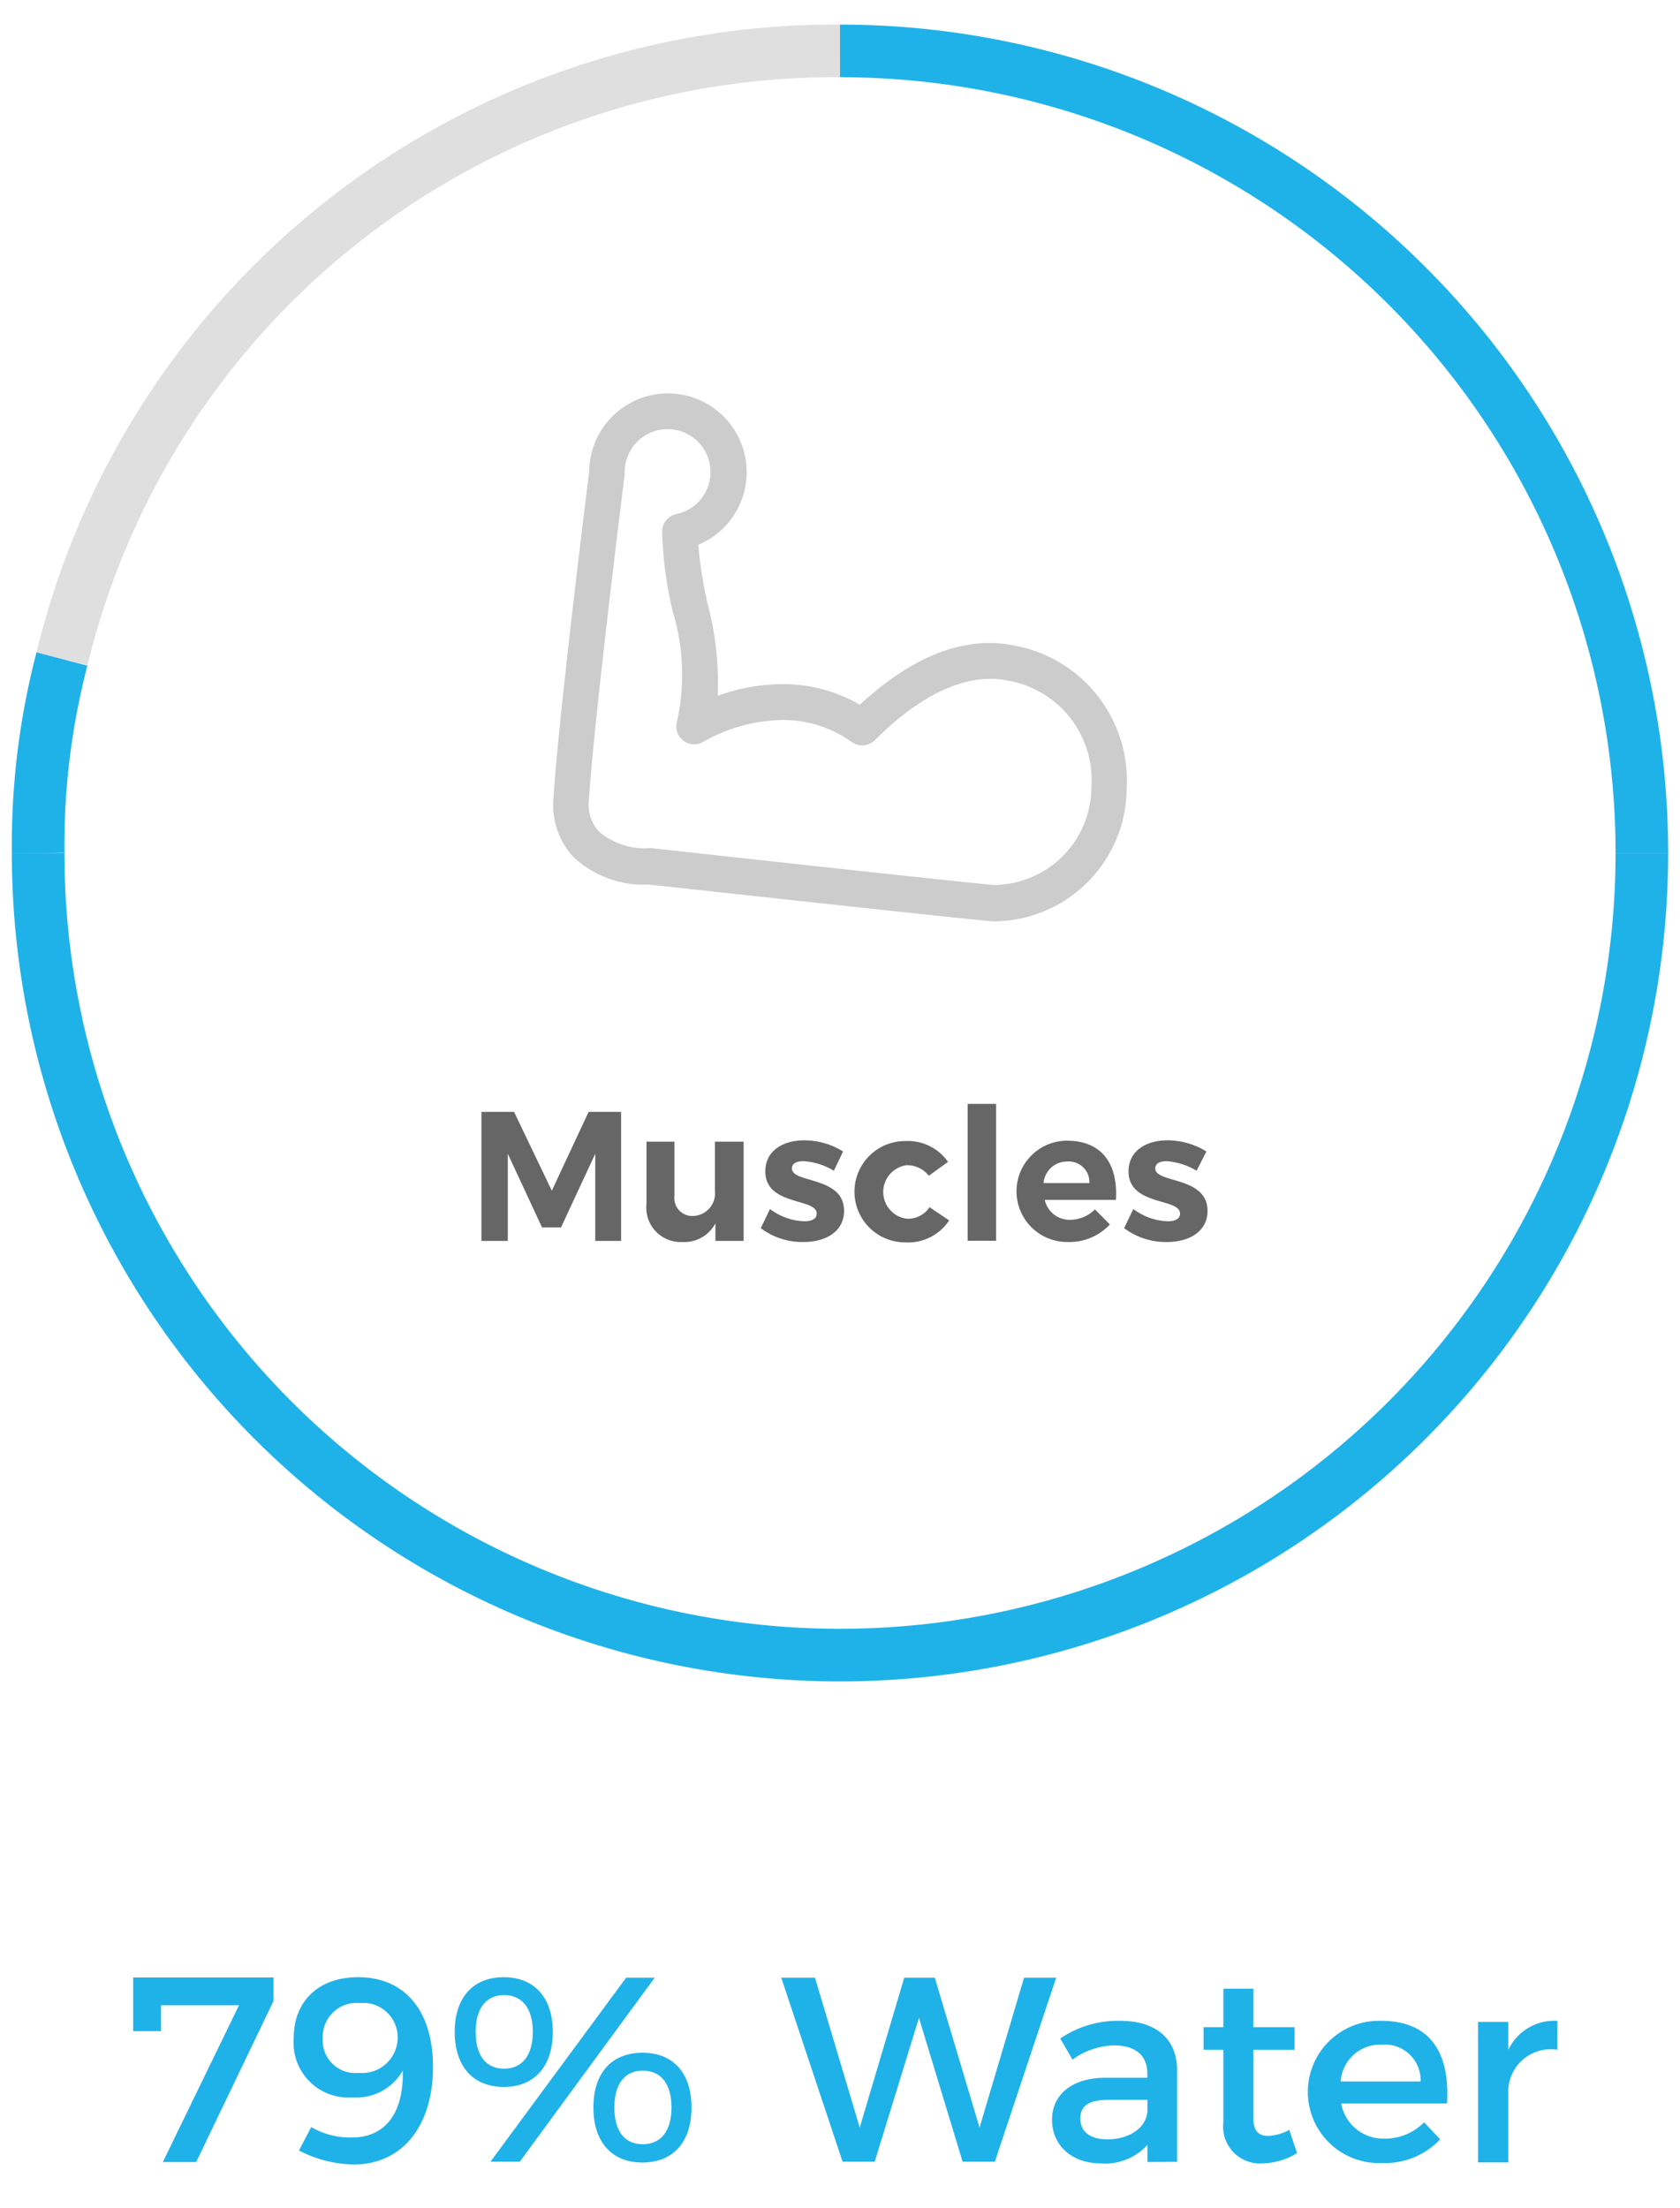 <svg xmlns="http://www.w3.org/2000/svg" viewBox="0 0 137 180"><defs><style>.cls-1,.cls-2{fill:none;stroke-miterlimit:10;stroke-width:4.29px;}.cls-1{stroke:#dfdfdf;}.cls-2{stroke:#1fb2e9;}.cls-3{fill:#666;}.cls-4{fill:#1fb2e9;}.cls-5{fill:#ccc;}</style></defs><g id="Layer_3" data-name="Layer 3"><path class="cls-1" d="M5.05,53.73A64.86,64.86,0,0,1,68.5,4.15"/><path class="cls-2" d="M3.11,69.55A60.26,60.26,0,0,1,5.05,53.73"/><path class="cls-2" d="M68.5,134.94A65.39,65.39,0,0,1,3.11,69.55"/><path class="cls-2" d="M133.89,69.55A65.39,65.39,0,0,1,68.5,134.94"/><path class="cls-2" d="M68.5,4.15a65.39,65.39,0,0,1,65.39,65.4"/><path class="cls-3" d="M41.92,90.65,45,97.08,48,90.65h2.65v10.52H48.54v-7.1l-2.79,6H44.2l-2.79-6v7.1H39.26V90.65Z"/><path class="cls-3" d="M60.64,93.08v8.09h-2.3V99.74a2.87,2.87,0,0,1-2.7,1.52,2.8,2.8,0,0,1-2.92-3.1V93.08H55V97.5a1.46,1.46,0,0,0,1.51,1.64,1.85,1.85,0,0,0,1.79-2.06v-4Z"/><path class="cls-3" d="M65.51,94.67c-.54,0-.93.18-.93.6,0,1.22,4.27.61,4.25,3.46,0,1.65-1.46,2.53-3.29,2.53a5.6,5.6,0,0,1-3.5-1.13l.75-1.56a4.89,4.89,0,0,0,2.81,1c.59,0,1-.19,1-.63,0-1.29-4.19-.6-4.19-3.44,0-1.67,1.43-2.53,3.19-2.53a6,6,0,0,1,3.15.91L68,95.45A5.48,5.48,0,0,0,65.51,94.67Z"/><path class="cls-3" d="M73.93,95a2.2,2.2,0,0,0,0,4.36,2.08,2.08,0,0,0,1.87-.94l1.6,1.08a4,4,0,0,1-3.59,1.79,4.13,4.13,0,1,1,0-8.26,4,4,0,0,1,3.5,1.7l-1.57,1.13A2.23,2.23,0,0,0,73.93,95Z"/><path class="cls-3" d="M81.23,90v11.16H78.91V90Z"/><path class="cls-3" d="M91,97.83h-5.8a2.06,2.06,0,0,0,2.09,1.62,2.86,2.86,0,0,0,2-.85l1.22,1.23a4.52,4.52,0,0,1-3.46,1.43A4.13,4.13,0,1,1,87,93C89.85,93,91.18,94.88,91,97.83Zm-2.16-1.37A1.69,1.69,0,0,0,87,94.7a1.91,1.91,0,0,0-1.9,1.76Z"/><path class="cls-3" d="M95.14,94.67c-.54,0-.93.18-.93.6,0,1.22,4.27.61,4.26,3.46,0,1.65-1.46,2.53-3.3,2.53a5.64,5.64,0,0,1-3.5-1.13l.75-1.56a4.92,4.92,0,0,0,2.81,1c.59,0,1-.19,1-.63,0-1.29-4.2-.6-4.2-3.44,0-1.67,1.43-2.53,3.19-2.53a6.09,6.09,0,0,1,3.16.91l-.8,1.57A5.56,5.56,0,0,0,95.14,94.67Z"/><path class="cls-4" d="M22.3,161.22v1.93L16,176.27H13.28l6.21-12.78H13.13l0,2.11H10.86v-4.38Z"/><path class="cls-4" d="M28.68,174.27c2.89,0,4.25-2.19,4.16-5.45A4.34,4.34,0,0,1,28.76,171a4.47,4.47,0,0,1-4.81-4.8c0-3.12,2.09-5,5.26-5,3.78,0,6.1,2.71,6.1,7.32,0,4.81-2.51,7.95-6.46,7.95a10,10,0,0,1-4.47-1.14l1-1.91A6.31,6.31,0,0,0,28.68,174.27Zm-2.36-8.09A2.65,2.65,0,0,0,29.24,169a2.9,2.9,0,0,0,3.19-2.88,2.81,2.81,0,0,0-3.09-2.81A2.76,2.76,0,0,0,26.32,166.18Z"/><path class="cls-4" d="M45.08,165.66c0,2.81-1.5,4.49-4,4.49s-4-1.68-4-4.49,1.51-4.46,4-4.46S45.08,162.87,45.08,165.66Zm-6.29,0c0,1.93.84,3,2.32,3s2.34-1.1,2.34-3-.86-3-2.34-3S38.79,163.75,38.79,165.66Zm14.6-4.42-11,15H40l11.06-15Zm3,10.58c0,2.82-1.5,4.49-4,4.49s-4-1.67-4-4.49,1.5-4.46,4-4.46S56.39,169,56.39,171.82Zm-6.29,0c0,1.94.84,3,2.32,3s2.34-1.09,2.34-3-.86-3-2.34-3S50.1,169.91,50.1,171.82Z"/><path class="cls-4" d="M66.46,161.24l3.65,12.22,3.63-12.22h2.49l3.65,12.22,3.63-12.22h2.62l-5,15H78.5l-3.56-11.72-3.61,11.72H68.71l-5-15Z"/><path class="cls-4" d="M93.57,176.27v-1.4a4.62,4.62,0,0,1-3.78,1.51c-2.46,0-4-1.53-4-3.55s1.57-3.41,4.32-3.43h3.45v-.35c0-1.43-.92-2.29-2.72-2.29a6,6,0,0,0-3.38,1.16l-1-1.72a8.29,8.29,0,0,1,4.91-1.44c2.94,0,4.6,1.5,4.62,4l0,7.49Zm0-4V171.2H90.46c-1.61,0-2.36.43-2.36,1.53s.84,1.69,2.21,1.69C92.07,174.42,93.42,173.5,93.55,172.25Z"/><path class="cls-4" d="M105.77,175.54a5.56,5.56,0,0,1-2.82.84,3,3,0,0,1-3.19-3.33v-5.93H98.15v-1.84h1.61v-3.14h2.44v3.14h3.37v1.84H102.2v5.48c0,1.18.45,1.54,1.23,1.54a4,4,0,0,0,1.71-.49Z"/><path class="cls-4" d="M118,171.5h-8.63a3.48,3.48,0,0,0,3.54,2.86,4.45,4.45,0,0,0,3.22-1.33l1.31,1.39a6.17,6.17,0,0,1-4.72,1.93,5.8,5.8,0,1,1-.06-11.59C116.63,164.76,118.26,167.38,118,171.5Zm-2.15-1.8a2.92,2.92,0,0,0-3.17-3,3.22,3.22,0,0,0-3.35,3Z"/><path class="cls-4" d="M127,164.76v2.36A3.46,3.46,0,0,0,123,170.3v6h-2.47V164.85H123v2.27A4.15,4.15,0,0,1,127,164.76Z"/><path class="cls-5" d="M82.72,52.63c-4-.83-8.29.83-12.6,4.83a12.35,12.35,0,0,0-6.33-1.68,15.48,15.48,0,0,0-5.26.95,25.28,25.28,0,0,0-.8-7.4,35.36,35.36,0,0,1-.79-4.91,6.42,6.42,0,1,0-8.89-6C47.85,40,45.55,58.47,45.14,65a6.24,6.24,0,0,0,1.58,4.83,8.41,8.41,0,0,0,6.21,2.29c10.29,1.12,27.53,3,28.07,3A10.9,10.9,0,0,0,91.88,64.19,11.19,11.19,0,0,0,82.72,52.63ZM81,72.15c-1.05-.07-17.19-1.82-27.86-3H53a5.79,5.79,0,0,1-4.18-1.37,3.34,3.34,0,0,1-.79-2.64c.42-6.55,2.88-26.27,2.91-26.46s0-.13,0-.19a3.5,3.5,0,1,1,4.19,3.43A1.46,1.46,0,0,0,54,43.41a31,31,0,0,0,.88,6.51,17.67,17.67,0,0,1,.33,8.9,1.46,1.46,0,0,0,1,1.81,1.48,1.48,0,0,0,1.18-.17,13.42,13.42,0,0,1,6.4-1.76,9.61,9.61,0,0,1,5.67,1.8,1.46,1.46,0,0,0,1.88-.15c3.81-3.82,7.58-5.52,10.79-4.87A8.23,8.23,0,0,1,89,64.19,8,8,0,0,1,81,72.15Z"/></g></svg>